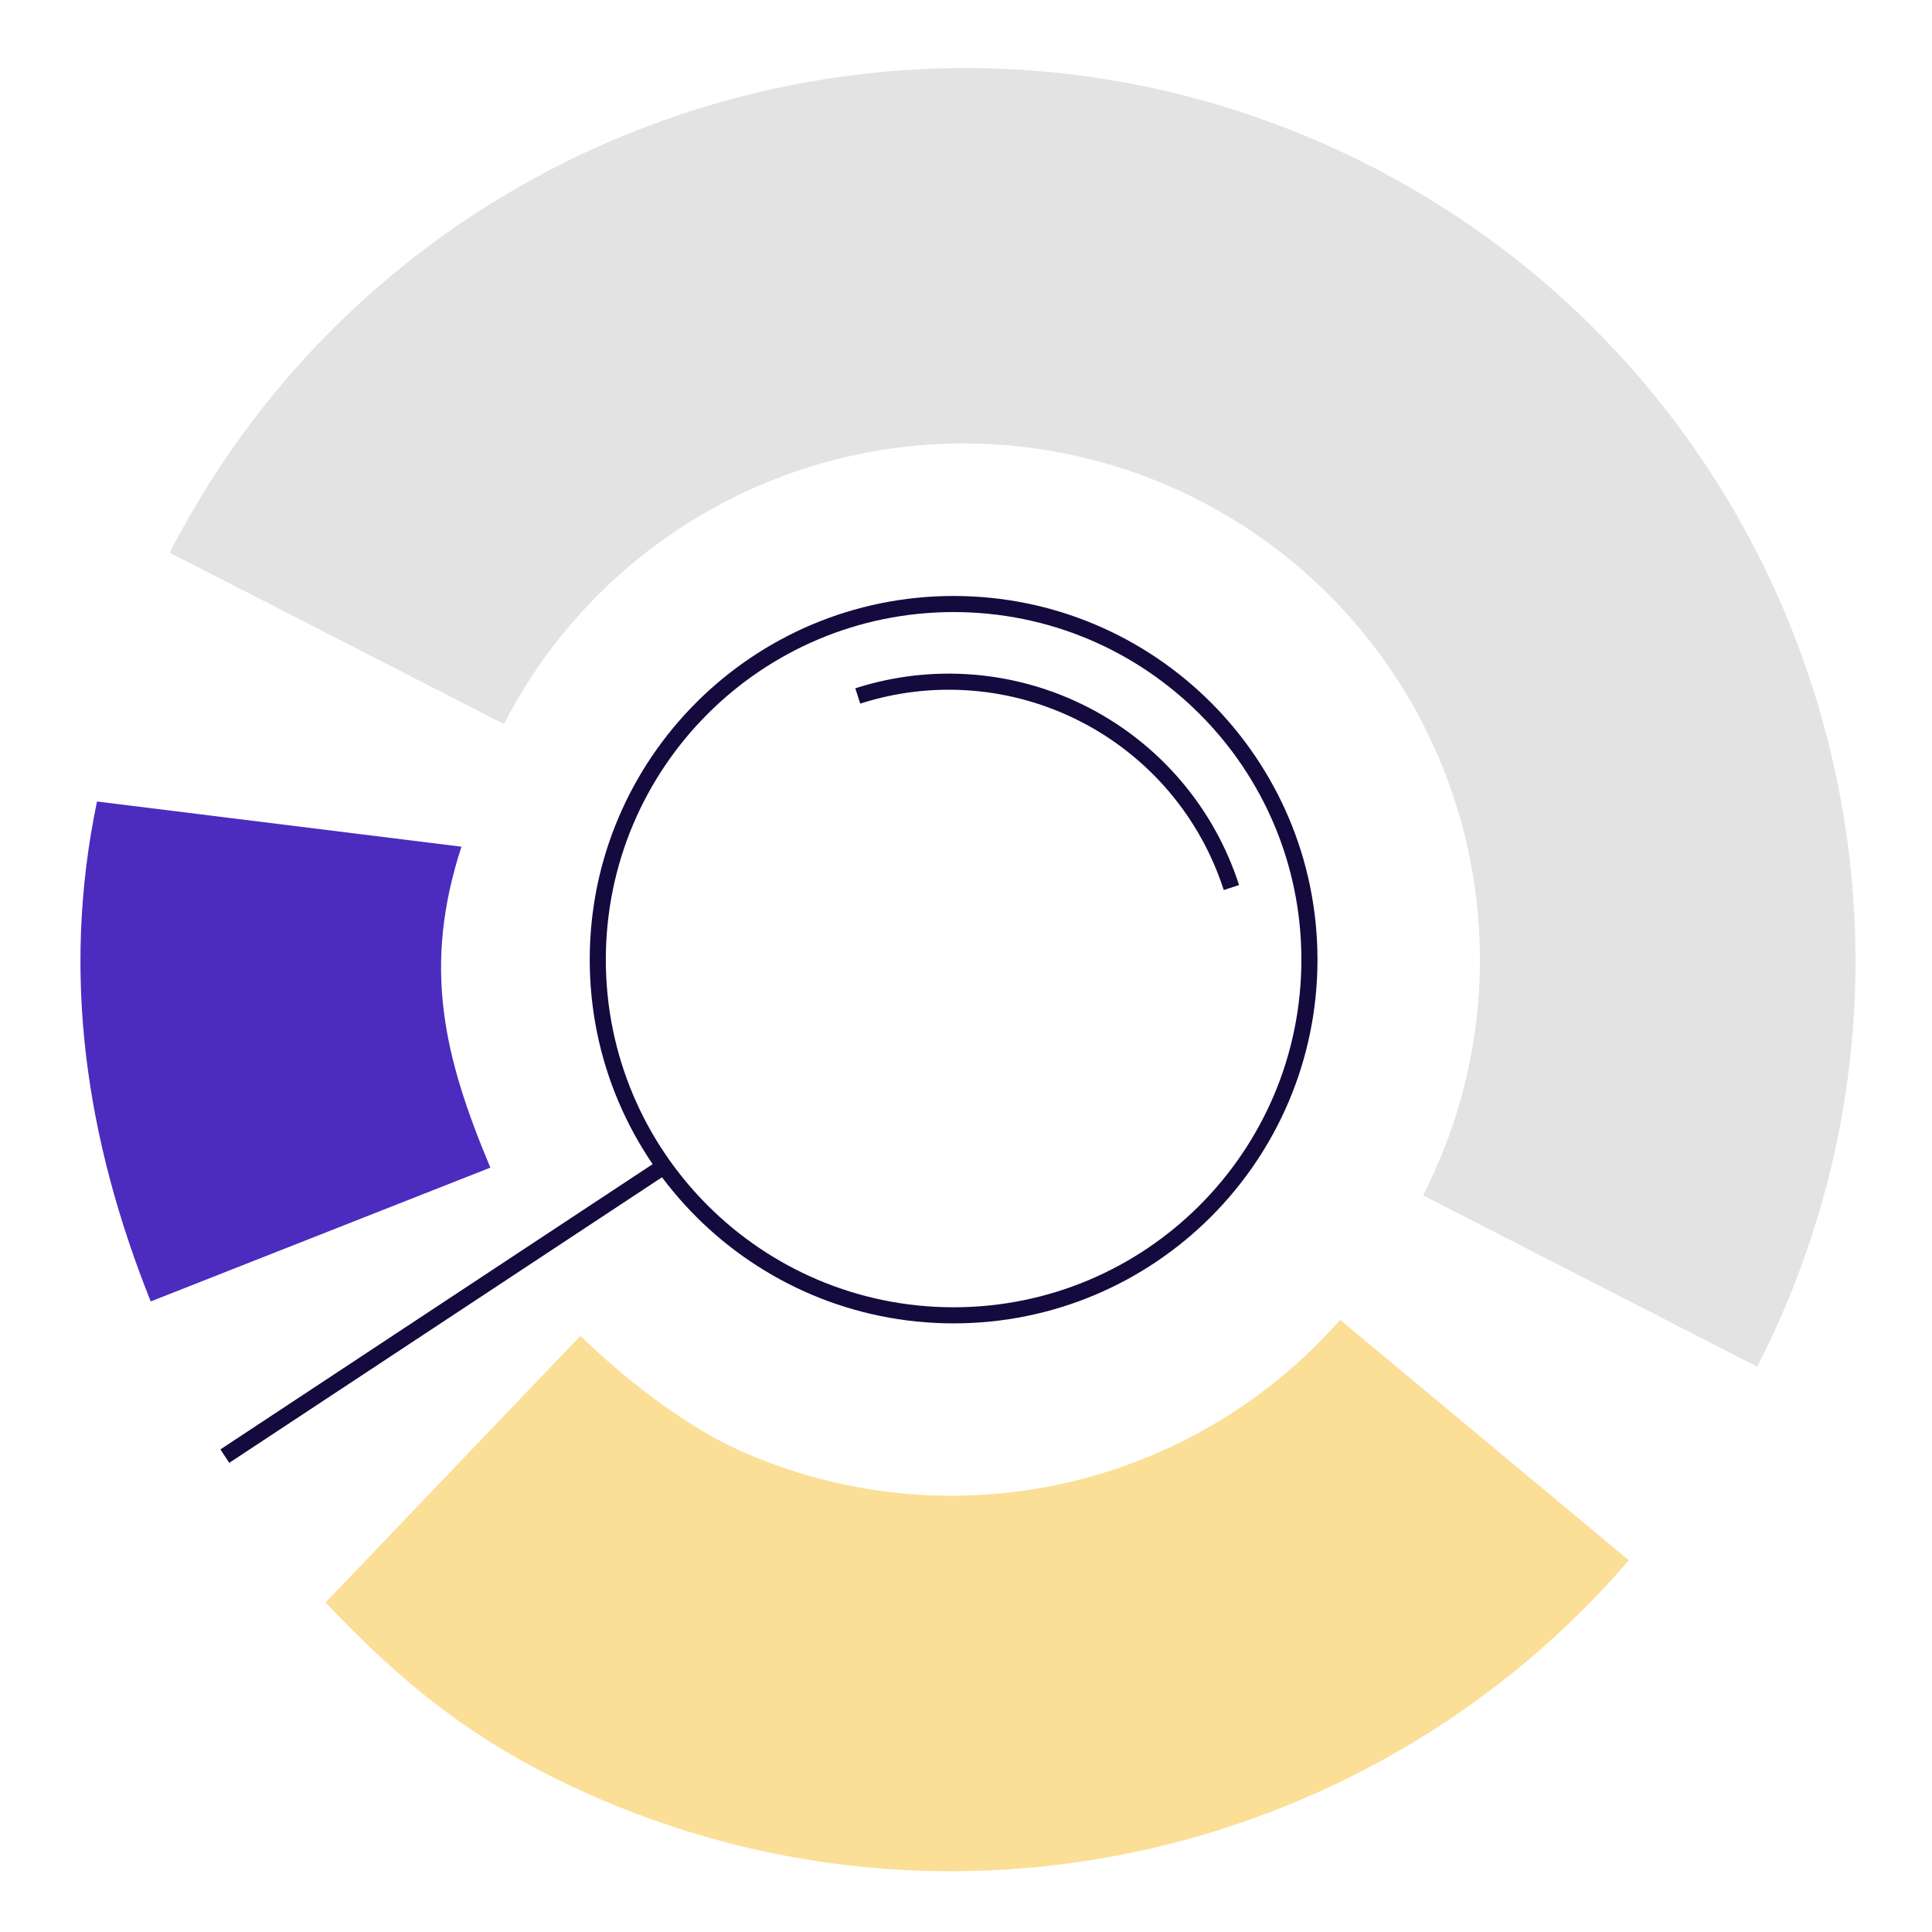 <svg width="100" height="100" viewBox="0 0 100 100" fill="none" xmlns="http://www.w3.org/2000/svg">
<path d="M90.952 70.74L73.655 61.87C76.891 55.565 77.489 48.232 75.316 41.486C73.144 34.74 68.38 29.133 62.071 25.899C55.763 22.664 48.427 22.067 41.678 24.238C34.929 26.409 29.319 31.172 26.083 37.477L8.785 28.607C20.405 5.968 48.291 -3.007 70.947 8.599C93.602 20.205 102.576 48.098 90.952 70.74Z" fill="#E3E3E3"/>
<path d="M30.157 92.722C49.27 101.405 71.271 95.938 84.31 80.759L69.364 68.314C65.576 72.626 60.503 75.606 54.892 76.817C49.281 78.028 43.43 77.404 38.2 75.038C35.313 73.726 32.192 71.238 30.04 69.145L16.852 82.944C20.835 87.156 24.553 90.178 30.157 92.722Z" fill="#FBDF96"/>
<path d="M7.8 67.362L25.381 60.436C22.942 54.63 21.871 50.014 23.884 43.825L5.021 41.486C3.149 50.453 4.463 59.004 7.8 67.362Z" fill="#4C2BBF"/>
<path d="M34.366 60.369L11.637 75.369M44.398 36.023C46.319 35.404 48.343 35.17 50.355 35.334C52.367 35.498 54.327 36.056 56.122 36.977C57.918 37.898 59.515 39.163 60.822 40.701C62.128 42.239 63.119 44.019 63.737 45.939M67.776 49.672C67.776 59.839 59.53 68.081 49.358 68.081C39.187 68.081 30.941 59.839 30.941 49.672C30.941 39.506 39.187 31.264 49.358 31.264C59.53 31.264 67.776 39.506 67.776 49.672Z" stroke="#140A3E" stroke-width="0.833" stroke-miterlimit="10"/>
</svg>
